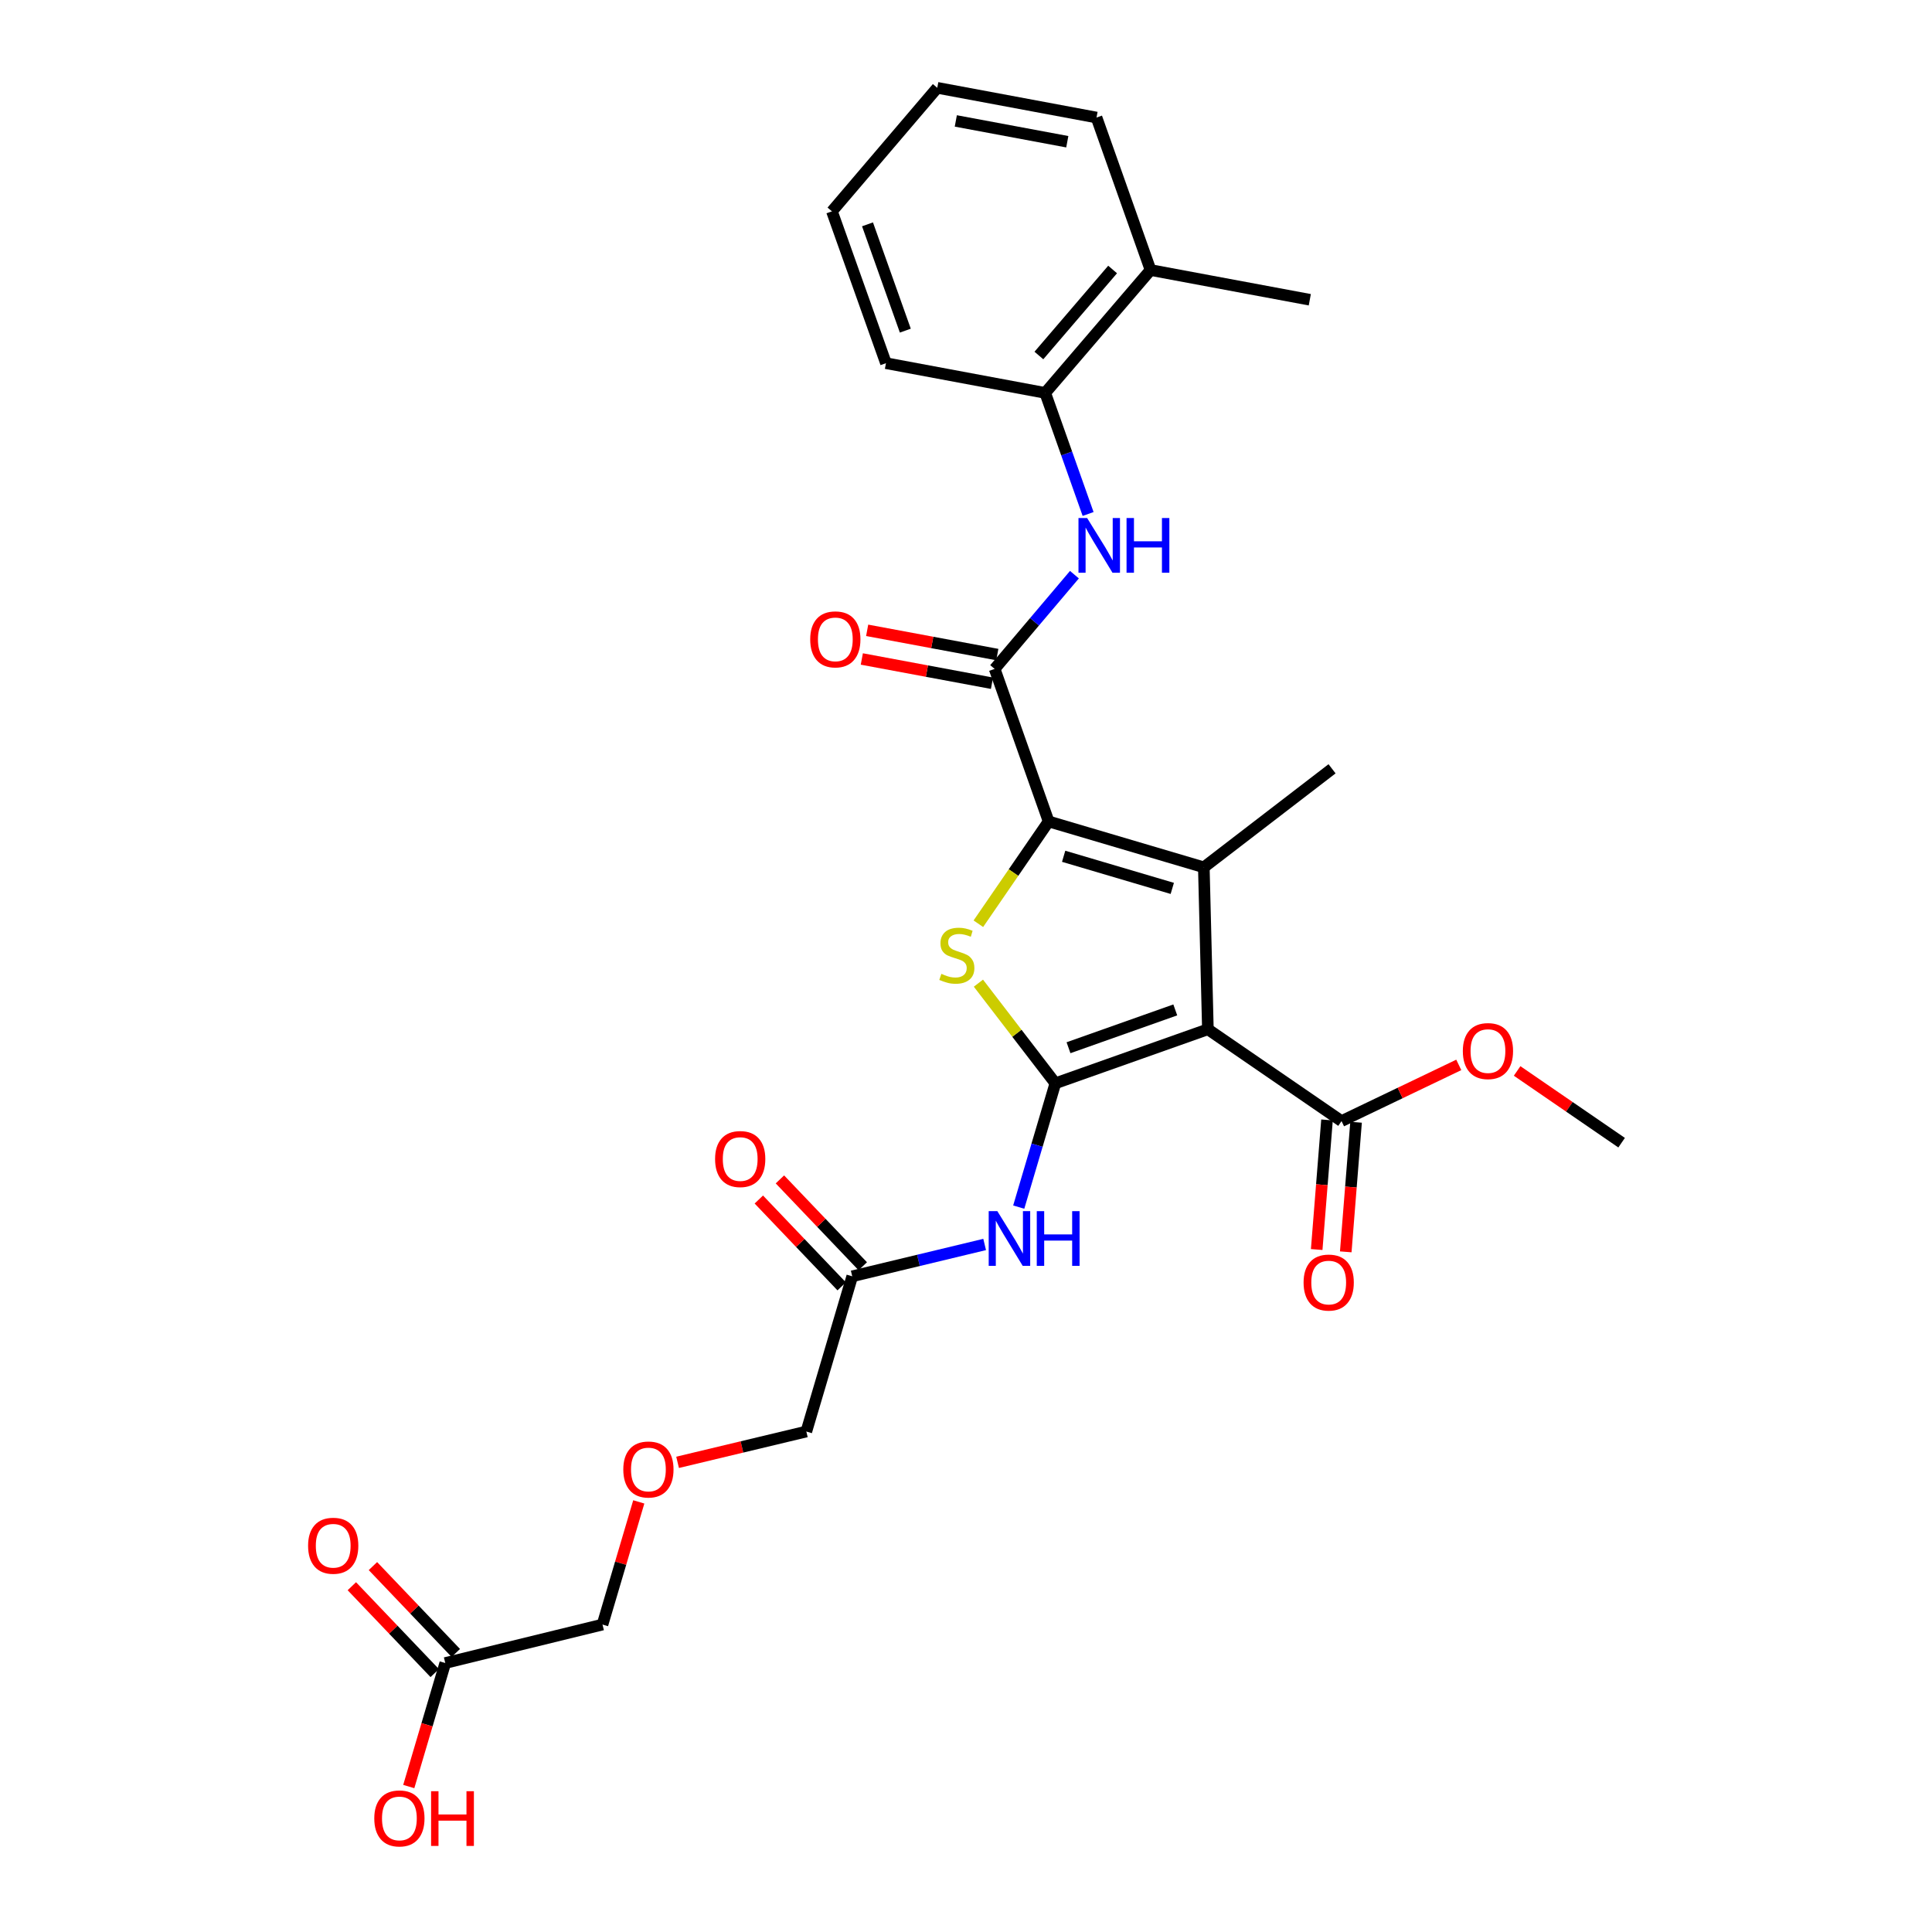 <?xml version='1.0' encoding='iso-8859-1'?>
<svg version='1.1' baseProfile='full'
              xmlns='http://www.w3.org/2000/svg'
                      xmlns:rdkit='http://www.rdkit.org/xml'
                      xmlns:xlink='http://www.w3.org/1999/xlink'
                  xml:space='preserve'
width='1000px' height='1000px' viewBox='0 0 1000 1000'>
<!-- END OF HEADER -->
<rect style='opacity:1.0;fill:#FFFFFF;stroke:none' width='1000' height='1000' x='0' y='0'> </rect>
<path class='bond-0' d='M 546.251,560.718 L 625.202,532.755' style='fill:none;fill-rule:evenodd;stroke:#000000;stroke-width:6px;stroke-linecap:butt;stroke-linejoin:miter;stroke-opacity:1' />
<path class='bond-0' d='M 553.056,542.301 L 608.322,522.728' style='fill:none;fill-rule:evenodd;stroke:#000000;stroke-width:6px;stroke-linecap:butt;stroke-linejoin:miter;stroke-opacity:1' />
<path class='bond-3' d='M 546.251,560.718 L 526.339,534.8' style='fill:none;fill-rule:evenodd;stroke:#000000;stroke-width:6px;stroke-linecap:butt;stroke-linejoin:miter;stroke-opacity:1' />
<path class='bond-3' d='M 526.339,534.8 L 506.427,508.883' style='fill:none;fill-rule:evenodd;stroke:#CCCC00;stroke-width:6px;stroke-linecap:butt;stroke-linejoin:miter;stroke-opacity:1' />
<path class='bond-5' d='M 546.251,560.718 L 536.773,592.758' style='fill:none;fill-rule:evenodd;stroke:#000000;stroke-width:6px;stroke-linecap:butt;stroke-linejoin:miter;stroke-opacity:1' />
<path class='bond-5' d='M 536.773,592.758 L 527.296,624.797' style='fill:none;fill-rule:evenodd;stroke:#0000FF;stroke-width:6px;stroke-linecap:butt;stroke-linejoin:miter;stroke-opacity:1' />
<path class='bond-2' d='M 625.202,532.755 L 623.098,448.926' style='fill:none;fill-rule:evenodd;stroke:#000000;stroke-width:6px;stroke-linecap:butt;stroke-linejoin:miter;stroke-opacity:1' />
<path class='bond-7' d='M 625.202,532.755 L 694.379,580.273' style='fill:none;fill-rule:evenodd;stroke:#000000;stroke-width:6px;stroke-linecap:butt;stroke-linejoin:miter;stroke-opacity:1' />
<path class='bond-1' d='M 542.772,425.18 L 524.585,451.651' style='fill:none;fill-rule:evenodd;stroke:#000000;stroke-width:6px;stroke-linecap:butt;stroke-linejoin:miter;stroke-opacity:1' />
<path class='bond-1' d='M 524.585,451.651 L 506.397,478.122' style='fill:none;fill-rule:evenodd;stroke:#CCCC00;stroke-width:6px;stroke-linecap:butt;stroke-linejoin:miter;stroke-opacity:1' />
<path class='bond-4' d='M 542.772,425.18 L 514.826,346.22' style='fill:none;fill-rule:evenodd;stroke:#000000;stroke-width:6px;stroke-linecap:butt;stroke-linejoin:miter;stroke-opacity:1' />
<path class='bond-28' d='M 542.772,425.18 L 623.098,448.926' style='fill:none;fill-rule:evenodd;stroke:#000000;stroke-width:6px;stroke-linecap:butt;stroke-linejoin:miter;stroke-opacity:1' />
<path class='bond-28' d='M 550.544,443.21 L 606.772,459.833' style='fill:none;fill-rule:evenodd;stroke:#000000;stroke-width:6px;stroke-linecap:butt;stroke-linejoin:miter;stroke-opacity:1' />
<path class='bond-16' d='M 623.098,448.926 L 689.467,397.929' style='fill:none;fill-rule:evenodd;stroke:#000000;stroke-width:6px;stroke-linecap:butt;stroke-linejoin:miter;stroke-opacity:1' />
<path class='bond-6' d='M 514.826,346.22 L 535.475,321.834' style='fill:none;fill-rule:evenodd;stroke:#000000;stroke-width:6px;stroke-linecap:butt;stroke-linejoin:miter;stroke-opacity:1' />
<path class='bond-6' d='M 535.475,321.834 L 556.124,297.448' style='fill:none;fill-rule:evenodd;stroke:#0000FF;stroke-width:6px;stroke-linecap:butt;stroke-linejoin:miter;stroke-opacity:1' />
<path class='bond-10' d='M 516.208,338.804 L 482.525,332.528' style='fill:none;fill-rule:evenodd;stroke:#000000;stroke-width:6px;stroke-linecap:butt;stroke-linejoin:miter;stroke-opacity:1' />
<path class='bond-10' d='M 482.525,332.528 L 448.842,326.253' style='fill:none;fill-rule:evenodd;stroke:#FF0000;stroke-width:6px;stroke-linecap:butt;stroke-linejoin:miter;stroke-opacity:1' />
<path class='bond-10' d='M 513.445,353.637 L 479.762,347.361' style='fill:none;fill-rule:evenodd;stroke:#000000;stroke-width:6px;stroke-linecap:butt;stroke-linejoin:miter;stroke-opacity:1' />
<path class='bond-10' d='M 479.762,347.361 L 446.079,341.085' style='fill:none;fill-rule:evenodd;stroke:#FF0000;stroke-width:6px;stroke-linecap:butt;stroke-linejoin:miter;stroke-opacity:1' />
<path class='bond-8' d='M 509.655,644.137 L 475.385,652.376' style='fill:none;fill-rule:evenodd;stroke:#0000FF;stroke-width:6px;stroke-linecap:butt;stroke-linejoin:miter;stroke-opacity:1' />
<path class='bond-8' d='M 475.385,652.376 L 441.114,660.615' style='fill:none;fill-rule:evenodd;stroke:#000000;stroke-width:6px;stroke-linecap:butt;stroke-linejoin:miter;stroke-opacity:1' />
<path class='bond-9' d='M 563.201,266.037 L 552.102,234.701' style='fill:none;fill-rule:evenodd;stroke:#0000FF;stroke-width:6px;stroke-linecap:butt;stroke-linejoin:miter;stroke-opacity:1' />
<path class='bond-9' d='M 552.102,234.701 L 541.004,203.365' style='fill:none;fill-rule:evenodd;stroke:#000000;stroke-width:6px;stroke-linecap:butt;stroke-linejoin:miter;stroke-opacity:1' />
<path class='bond-12' d='M 686.859,579.675 L 684.189,613.214' style='fill:none;fill-rule:evenodd;stroke:#000000;stroke-width:6px;stroke-linecap:butt;stroke-linejoin:miter;stroke-opacity:1' />
<path class='bond-12' d='M 684.189,613.214 L 681.519,646.754' style='fill:none;fill-rule:evenodd;stroke:#FF0000;stroke-width:6px;stroke-linecap:butt;stroke-linejoin:miter;stroke-opacity:1' />
<path class='bond-12' d='M 701.899,580.872 L 699.229,614.412' style='fill:none;fill-rule:evenodd;stroke:#000000;stroke-width:6px;stroke-linecap:butt;stroke-linejoin:miter;stroke-opacity:1' />
<path class='bond-12' d='M 699.229,614.412 L 696.559,647.952' style='fill:none;fill-rule:evenodd;stroke:#FF0000;stroke-width:6px;stroke-linecap:butt;stroke-linejoin:miter;stroke-opacity:1' />
<path class='bond-17' d='M 694.379,580.273 L 724.72,565.732' style='fill:none;fill-rule:evenodd;stroke:#000000;stroke-width:6px;stroke-linecap:butt;stroke-linejoin:miter;stroke-opacity:1' />
<path class='bond-17' d='M 724.72,565.732 L 755.06,551.191' style='fill:none;fill-rule:evenodd;stroke:#FF0000;stroke-width:6px;stroke-linecap:butt;stroke-linejoin:miter;stroke-opacity:1' />
<path class='bond-13' d='M 446.573,655.408 L 425.129,632.932' style='fill:none;fill-rule:evenodd;stroke:#000000;stroke-width:6px;stroke-linecap:butt;stroke-linejoin:miter;stroke-opacity:1' />
<path class='bond-13' d='M 425.129,632.932 L 403.685,610.456' style='fill:none;fill-rule:evenodd;stroke:#FF0000;stroke-width:6px;stroke-linecap:butt;stroke-linejoin:miter;stroke-opacity:1' />
<path class='bond-13' d='M 435.656,665.823 L 414.213,643.347' style='fill:none;fill-rule:evenodd;stroke:#000000;stroke-width:6px;stroke-linecap:butt;stroke-linejoin:miter;stroke-opacity:1' />
<path class='bond-13' d='M 414.213,643.347 L 392.769,620.871' style='fill:none;fill-rule:evenodd;stroke:#FF0000;stroke-width:6px;stroke-linecap:butt;stroke-linejoin:miter;stroke-opacity:1' />
<path class='bond-20' d='M 441.114,660.615 L 417.36,740.958' style='fill:none;fill-rule:evenodd;stroke:#000000;stroke-width:6px;stroke-linecap:butt;stroke-linejoin:miter;stroke-opacity:1' />
<path class='bond-15' d='M 541.004,203.365 L 595.521,139.77' style='fill:none;fill-rule:evenodd;stroke:#000000;stroke-width:6px;stroke-linecap:butt;stroke-linejoin:miter;stroke-opacity:1' />
<path class='bond-15' d='M 537.726,184.006 L 575.888,139.489' style='fill:none;fill-rule:evenodd;stroke:#000000;stroke-width:6px;stroke-linecap:butt;stroke-linejoin:miter;stroke-opacity:1' />
<path class='bond-22' d='M 541.004,203.365 L 458.574,187.983' style='fill:none;fill-rule:evenodd;stroke:#000000;stroke-width:6px;stroke-linecap:butt;stroke-linejoin:miter;stroke-opacity:1' />
<path class='bond-11' d='M 230.473,860.78 L 311.854,840.872' style='fill:none;fill-rule:evenodd;stroke:#000000;stroke-width:6px;stroke-linecap:butt;stroke-linejoin:miter;stroke-opacity:1' />
<path class='bond-14' d='M 235.93,855.572 L 214.479,833.091' style='fill:none;fill-rule:evenodd;stroke:#000000;stroke-width:6px;stroke-linecap:butt;stroke-linejoin:miter;stroke-opacity:1' />
<path class='bond-14' d='M 214.479,833.091 L 193.027,810.61' style='fill:none;fill-rule:evenodd;stroke:#FF0000;stroke-width:6px;stroke-linecap:butt;stroke-linejoin:miter;stroke-opacity:1' />
<path class='bond-14' d='M 225.015,865.987 L 203.563,843.507' style='fill:none;fill-rule:evenodd;stroke:#000000;stroke-width:6px;stroke-linecap:butt;stroke-linejoin:miter;stroke-opacity:1' />
<path class='bond-14' d='M 203.563,843.507 L 182.111,821.026' style='fill:none;fill-rule:evenodd;stroke:#FF0000;stroke-width:6px;stroke-linecap:butt;stroke-linejoin:miter;stroke-opacity:1' />
<path class='bond-19' d='M 230.473,860.78 L 221.025,892.748' style='fill:none;fill-rule:evenodd;stroke:#000000;stroke-width:6px;stroke-linecap:butt;stroke-linejoin:miter;stroke-opacity:1' />
<path class='bond-19' d='M 221.025,892.748 L 211.577,924.715' style='fill:none;fill-rule:evenodd;stroke:#FF0000;stroke-width:6px;stroke-linecap:butt;stroke-linejoin:miter;stroke-opacity:1' />
<path class='bond-23' d='M 595.521,139.77 L 677.95,155.151' style='fill:none;fill-rule:evenodd;stroke:#000000;stroke-width:6px;stroke-linecap:butt;stroke-linejoin:miter;stroke-opacity:1' />
<path class='bond-24' d='M 595.521,139.77 L 567.558,60.836' style='fill:none;fill-rule:evenodd;stroke:#000000;stroke-width:6px;stroke-linecap:butt;stroke-linejoin:miter;stroke-opacity:1' />
<path class='bond-25' d='M 785.259,554.32 L 812.303,572.887' style='fill:none;fill-rule:evenodd;stroke:#FF0000;stroke-width:6px;stroke-linecap:butt;stroke-linejoin:miter;stroke-opacity:1' />
<path class='bond-25' d='M 812.303,572.887 L 839.347,591.455' style='fill:none;fill-rule:evenodd;stroke:#000000;stroke-width:6px;stroke-linecap:butt;stroke-linejoin:miter;stroke-opacity:1' />
<path class='bond-18' d='M 350.719,756.907 L 384.039,748.932' style='fill:none;fill-rule:evenodd;stroke:#FF0000;stroke-width:6px;stroke-linecap:butt;stroke-linejoin:miter;stroke-opacity:1' />
<path class='bond-18' d='M 384.039,748.932 L 417.36,740.958' style='fill:none;fill-rule:evenodd;stroke:#000000;stroke-width:6px;stroke-linecap:butt;stroke-linejoin:miter;stroke-opacity:1' />
<path class='bond-21' d='M 330.633,777.376 L 321.244,809.124' style='fill:none;fill-rule:evenodd;stroke:#FF0000;stroke-width:6px;stroke-linecap:butt;stroke-linejoin:miter;stroke-opacity:1' />
<path class='bond-21' d='M 321.244,809.124 L 311.854,840.872' style='fill:none;fill-rule:evenodd;stroke:#000000;stroke-width:6px;stroke-linecap:butt;stroke-linejoin:miter;stroke-opacity:1' />
<path class='bond-26' d='M 458.574,187.983 L 430.612,109.385' style='fill:none;fill-rule:evenodd;stroke:#000000;stroke-width:6px;stroke-linecap:butt;stroke-linejoin:miter;stroke-opacity:1' />
<path class='bond-26' d='M 468.595,171.136 L 449.021,116.117' style='fill:none;fill-rule:evenodd;stroke:#000000;stroke-width:6px;stroke-linecap:butt;stroke-linejoin:miter;stroke-opacity:1' />
<path class='bond-29' d='M 567.558,60.836 L 485.129,45.455' style='fill:none;fill-rule:evenodd;stroke:#000000;stroke-width:6px;stroke-linecap:butt;stroke-linejoin:miter;stroke-opacity:1' />
<path class='bond-29' d='M 552.426,73.36 L 494.725,62.593' style='fill:none;fill-rule:evenodd;stroke:#000000;stroke-width:6px;stroke-linecap:butt;stroke-linejoin:miter;stroke-opacity:1' />
<path class='bond-27' d='M 430.612,109.385 L 485.129,45.455' style='fill:none;fill-rule:evenodd;stroke:#000000;stroke-width:6px;stroke-linecap:butt;stroke-linejoin:miter;stroke-opacity:1' />
<path  class='atom-4' d='M 487.254 504.06
Q 487.574 504.18, 488.894 504.74
Q 490.214 505.3, 491.654 505.66
Q 493.134 505.98, 494.574 505.98
Q 497.254 505.98, 498.814 504.7
Q 500.374 503.38, 500.374 501.1
Q 500.374 499.54, 499.574 498.58
Q 498.814 497.62, 497.614 497.1
Q 496.414 496.58, 494.414 495.98
Q 491.894 495.22, 490.374 494.5
Q 488.894 493.78, 487.814 492.26
Q 486.774 490.74, 486.774 488.18
Q 486.774 484.62, 489.174 482.42
Q 491.614 480.22, 496.414 480.22
Q 499.694 480.22, 503.414 481.78
L 502.494 484.86
Q 499.094 483.46, 496.534 483.46
Q 493.774 483.46, 492.254 484.62
Q 490.734 485.74, 490.774 487.7
Q 490.774 489.22, 491.534 490.14
Q 492.334 491.06, 493.454 491.58
Q 494.614 492.1, 496.534 492.7
Q 499.094 493.5, 500.614 494.3
Q 502.134 495.1, 503.214 496.74
Q 504.334 498.34, 504.334 501.1
Q 504.334 505.02, 501.694 507.14
Q 499.094 509.22, 494.734 509.22
Q 492.214 509.22, 490.294 508.66
Q 488.414 508.14, 486.174 507.22
L 487.254 504.06
' fill='#CCCC00'/>
<path  class='atom-6' d='M 516.228 626.892
L 525.508 641.892
Q 526.428 643.372, 527.908 646.052
Q 529.388 648.732, 529.468 648.892
L 529.468 626.892
L 533.228 626.892
L 533.228 655.212
L 529.348 655.212
L 519.388 638.812
Q 518.228 636.892, 516.988 634.692
Q 515.788 632.492, 515.428 631.812
L 515.428 655.212
L 511.748 655.212
L 511.748 626.892
L 516.228 626.892
' fill='#0000FF'/>
<path  class='atom-6' d='M 536.628 626.892
L 540.468 626.892
L 540.468 638.932
L 554.948 638.932
L 554.948 626.892
L 558.788 626.892
L 558.788 655.212
L 554.948 655.212
L 554.948 642.132
L 540.468 642.132
L 540.468 655.212
L 536.628 655.212
L 536.628 626.892
' fill='#0000FF'/>
<path  class='atom-7' d='M 562.698 268.13
L 571.978 283.13
Q 572.898 284.61, 574.378 287.29
Q 575.858 289.97, 575.938 290.13
L 575.938 268.13
L 579.698 268.13
L 579.698 296.45
L 575.818 296.45
L 565.858 280.05
Q 564.698 278.13, 563.458 275.93
Q 562.258 273.73, 561.898 273.05
L 561.898 296.45
L 558.218 296.45
L 558.218 268.13
L 562.698 268.13
' fill='#0000FF'/>
<path  class='atom-7' d='M 583.098 268.13
L 586.938 268.13
L 586.938 280.17
L 601.418 280.17
L 601.418 268.13
L 605.258 268.13
L 605.258 296.45
L 601.418 296.45
L 601.418 283.37
L 586.938 283.37
L 586.938 296.45
L 583.098 296.45
L 583.098 268.13
' fill='#0000FF'/>
<path  class='atom-11' d='M 419.363 330.936
Q 419.363 324.136, 422.723 320.336
Q 426.083 316.536, 432.363 316.536
Q 438.643 316.536, 442.003 320.336
Q 445.363 324.136, 445.363 330.936
Q 445.363 337.816, 441.963 341.736
Q 438.563 345.616, 432.363 345.616
Q 426.123 345.616, 422.723 341.736
Q 419.363 337.856, 419.363 330.936
M 432.363 342.416
Q 436.683 342.416, 439.003 339.536
Q 441.363 336.616, 441.363 330.936
Q 441.363 325.376, 439.003 322.576
Q 436.683 319.736, 432.363 319.736
Q 428.043 319.736, 425.683 322.536
Q 423.363 325.336, 423.363 330.936
Q 423.363 336.656, 425.683 339.536
Q 428.043 342.416, 432.363 342.416
' fill='#FF0000'/>
<path  class='atom-13' d='M 674.732 663.847
Q 674.732 657.047, 678.092 653.247
Q 681.452 649.447, 687.732 649.447
Q 694.012 649.447, 697.372 653.247
Q 700.732 657.047, 700.732 663.847
Q 700.732 670.727, 697.332 674.647
Q 693.932 678.527, 687.732 678.527
Q 681.492 678.527, 678.092 674.647
Q 674.732 670.767, 674.732 663.847
M 687.732 675.327
Q 692.052 675.327, 694.372 672.447
Q 696.732 669.527, 696.732 663.847
Q 696.732 658.287, 694.372 655.487
Q 692.052 652.647, 687.732 652.647
Q 683.412 652.647, 681.052 655.447
Q 678.732 658.247, 678.732 663.847
Q 678.732 669.567, 681.052 672.447
Q 683.412 675.327, 687.732 675.327
' fill='#FF0000'/>
<path  class='atom-14' d='M 370.127 599.917
Q 370.127 593.117, 373.487 589.317
Q 376.847 585.517, 383.127 585.517
Q 389.407 585.517, 392.767 589.317
Q 396.127 593.117, 396.127 599.917
Q 396.127 606.797, 392.727 610.717
Q 389.327 614.597, 383.127 614.597
Q 376.887 614.597, 373.487 610.717
Q 370.127 606.837, 370.127 599.917
M 383.127 611.397
Q 387.447 611.397, 389.767 608.517
Q 392.127 605.597, 392.127 599.917
Q 392.127 594.357, 389.767 591.557
Q 387.447 588.717, 383.127 588.717
Q 378.807 588.717, 376.447 591.517
Q 374.127 594.317, 374.127 599.917
Q 374.127 605.637, 376.447 608.517
Q 378.807 611.397, 383.127 611.397
' fill='#FF0000'/>
<path  class='atom-15' d='M 159.469 800.073
Q 159.469 793.273, 162.829 789.473
Q 166.189 785.673, 172.469 785.673
Q 178.749 785.673, 182.109 789.473
Q 185.469 793.273, 185.469 800.073
Q 185.469 806.953, 182.069 810.873
Q 178.669 814.753, 172.469 814.753
Q 166.229 814.753, 162.829 810.873
Q 159.469 806.993, 159.469 800.073
M 172.469 811.553
Q 176.789 811.553, 179.109 808.673
Q 181.469 805.753, 181.469 800.073
Q 181.469 794.513, 179.109 791.713
Q 176.789 788.873, 172.469 788.873
Q 168.149 788.873, 165.789 791.673
Q 163.469 794.473, 163.469 800.073
Q 163.469 805.793, 165.789 808.673
Q 168.149 811.553, 172.469 811.553
' fill='#FF0000'/>
<path  class='atom-18' d='M 757.161 544.034
Q 757.161 537.234, 760.521 533.434
Q 763.881 529.634, 770.161 529.634
Q 776.441 529.634, 779.801 533.434
Q 783.161 537.234, 783.161 544.034
Q 783.161 550.914, 779.761 554.834
Q 776.361 558.714, 770.161 558.714
Q 763.921 558.714, 760.521 554.834
Q 757.161 550.954, 757.161 544.034
M 770.161 555.514
Q 774.481 555.514, 776.801 552.634
Q 779.161 549.714, 779.161 544.034
Q 779.161 538.474, 776.801 535.674
Q 774.481 532.834, 770.161 532.834
Q 765.841 532.834, 763.481 535.634
Q 761.161 538.434, 761.161 544.034
Q 761.161 549.754, 763.481 552.634
Q 765.841 555.514, 770.161 555.514
' fill='#FF0000'/>
<path  class='atom-19' d='M 322.617 760.601
Q 322.617 753.801, 325.977 750.001
Q 329.337 746.201, 335.617 746.201
Q 341.897 746.201, 345.257 750.001
Q 348.617 753.801, 348.617 760.601
Q 348.617 767.481, 345.217 771.401
Q 341.817 775.281, 335.617 775.281
Q 329.377 775.281, 325.977 771.401
Q 322.617 767.521, 322.617 760.601
M 335.617 772.081
Q 339.937 772.081, 342.257 769.201
Q 344.617 766.281, 344.617 760.601
Q 344.617 755.041, 342.257 752.241
Q 339.937 749.401, 335.617 749.401
Q 331.297 749.401, 328.937 752.201
Q 326.617 755.001, 326.617 760.601
Q 326.617 766.321, 328.937 769.201
Q 331.297 772.081, 335.617 772.081
' fill='#FF0000'/>
<path  class='atom-20' d='M 193.726 941.21
Q 193.726 934.41, 197.086 930.61
Q 200.446 926.81, 206.726 926.81
Q 213.006 926.81, 216.366 930.61
Q 219.726 934.41, 219.726 941.21
Q 219.726 948.09, 216.326 952.01
Q 212.926 955.89, 206.726 955.89
Q 200.486 955.89, 197.086 952.01
Q 193.726 948.13, 193.726 941.21
M 206.726 952.69
Q 211.046 952.69, 213.366 949.81
Q 215.726 946.89, 215.726 941.21
Q 215.726 935.65, 213.366 932.85
Q 211.046 930.01, 206.726 930.01
Q 202.406 930.01, 200.046 932.81
Q 197.726 935.61, 197.726 941.21
Q 197.726 946.93, 200.046 949.81
Q 202.406 952.69, 206.726 952.69
' fill='#FF0000'/>
<path  class='atom-20' d='M 223.126 927.13
L 226.966 927.13
L 226.966 939.17
L 241.446 939.17
L 241.446 927.13
L 245.286 927.13
L 245.286 955.45
L 241.446 955.45
L 241.446 942.37
L 226.966 942.37
L 226.966 955.45
L 223.126 955.45
L 223.126 927.13
' fill='#FF0000'/>
</svg>
